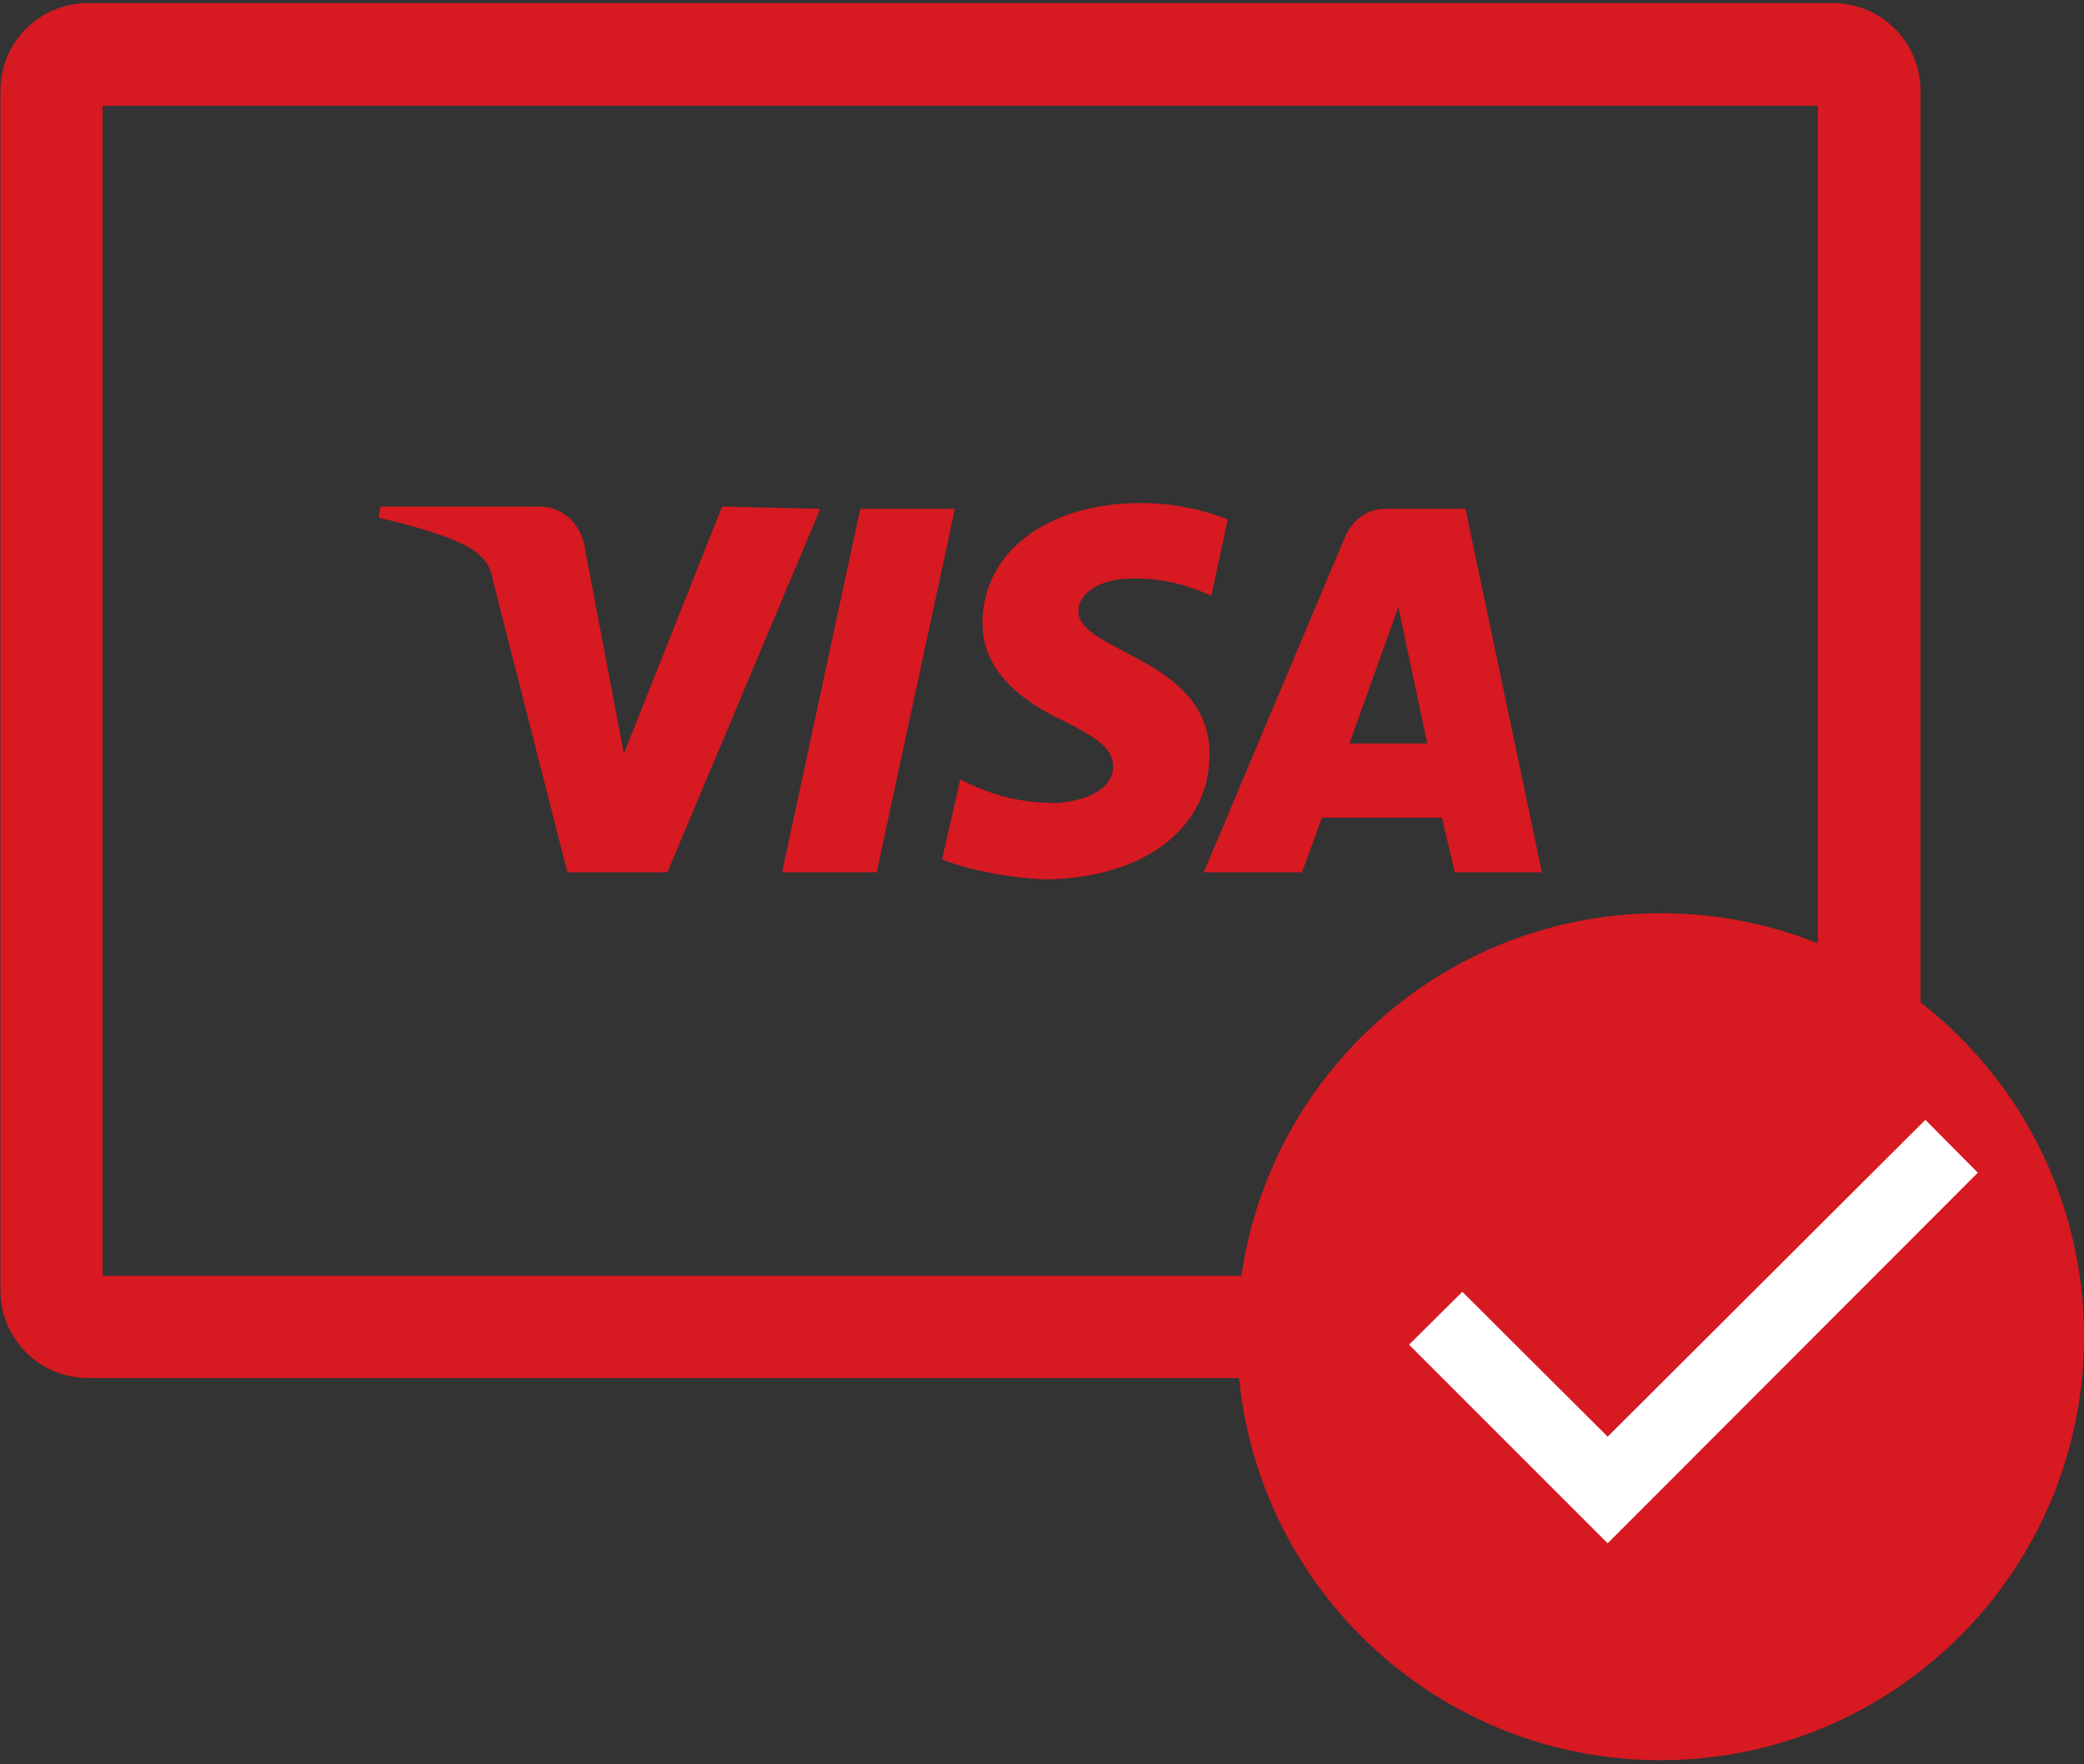 <svg width="469" height="397" viewBox="0 0 469 397" fill="none" xmlns="http://www.w3.org/2000/svg">
<rect x="0" y="0" width="469" height="397" fill="#333333" stroke="none"/>
<path d="M412.5 310.1H19.8C8.9 310.1 0.1 301.3 0.1 290.4V20.4C0.1 9.5 8.9 0.7 19.8 0.7H412.5C423.4 0.7 432.2 9.5 432.2 20.4V290.4C432.1 301.3 423.3 310.1 412.5 310.1ZM23.1 287.1H409.1V23.8H23.1V287.1Z" fill="#D71921"/>
<path d="M184.6 114.5L150.2 196.3H127.7L111 130.9C110.2 126.8 109 125.6 106.1 123.5C101.2 120.6 92.6 118.2 85.2 116.5L85.6 114H121.6C126.1 114 130.2 117.3 131.4 122.2L140.4 169.6L162.5 114L184.6 114.5ZM272.2 169.7C272.2 148 242.3 146.8 242.7 137.4C242.7 134.5 245.6 131.3 251.7 130.4C254.6 130 263.2 129.6 272.6 134.1L276.3 116.9C271.4 114.9 264.4 113.2 256.7 113.2C235.8 113.2 221.1 124.2 221.1 140.2C221.1 152.1 231.7 158.6 239.5 162.3C247.7 166.4 250.5 168.8 250.5 172.5C250.5 177.8 244 180.3 237.8 180.7C227.2 180.7 221 177.8 216.1 175.4L212 193.4C216.9 195.4 225.9 197.5 235.3 197.9C257.4 197.6 272.2 186.5 272.2 169.7ZM327.4 196.3H347L329.8 114.5H311.8C307.7 114.5 304.4 117 302.8 120.6L270.9 196.3H293L297.5 184H324.5L327.4 196.3ZM303.7 167.3L314.7 136.6L321.2 167.3H303.7ZM214.9 114.5L197.3 196.3H176L193.6 114.5H214.9Z" fill="#D71921"/>
<path d="M373.7 396.1C426.333 396.1 469 353.433 469 300.8C469 248.167 426.333 205.5 373.7 205.5C321.067 205.5 278.4 248.167 278.4 300.8C278.4 353.433 321.067 396.1 373.7 396.1Z" fill="#D71921"/>
<path d="M361.8 347.3L317.1 302.6L329.1 290.7L361.8 323.3L433.3 252L445.1 263.9L361.8 347.3Z" fill="white"/>
</svg>
